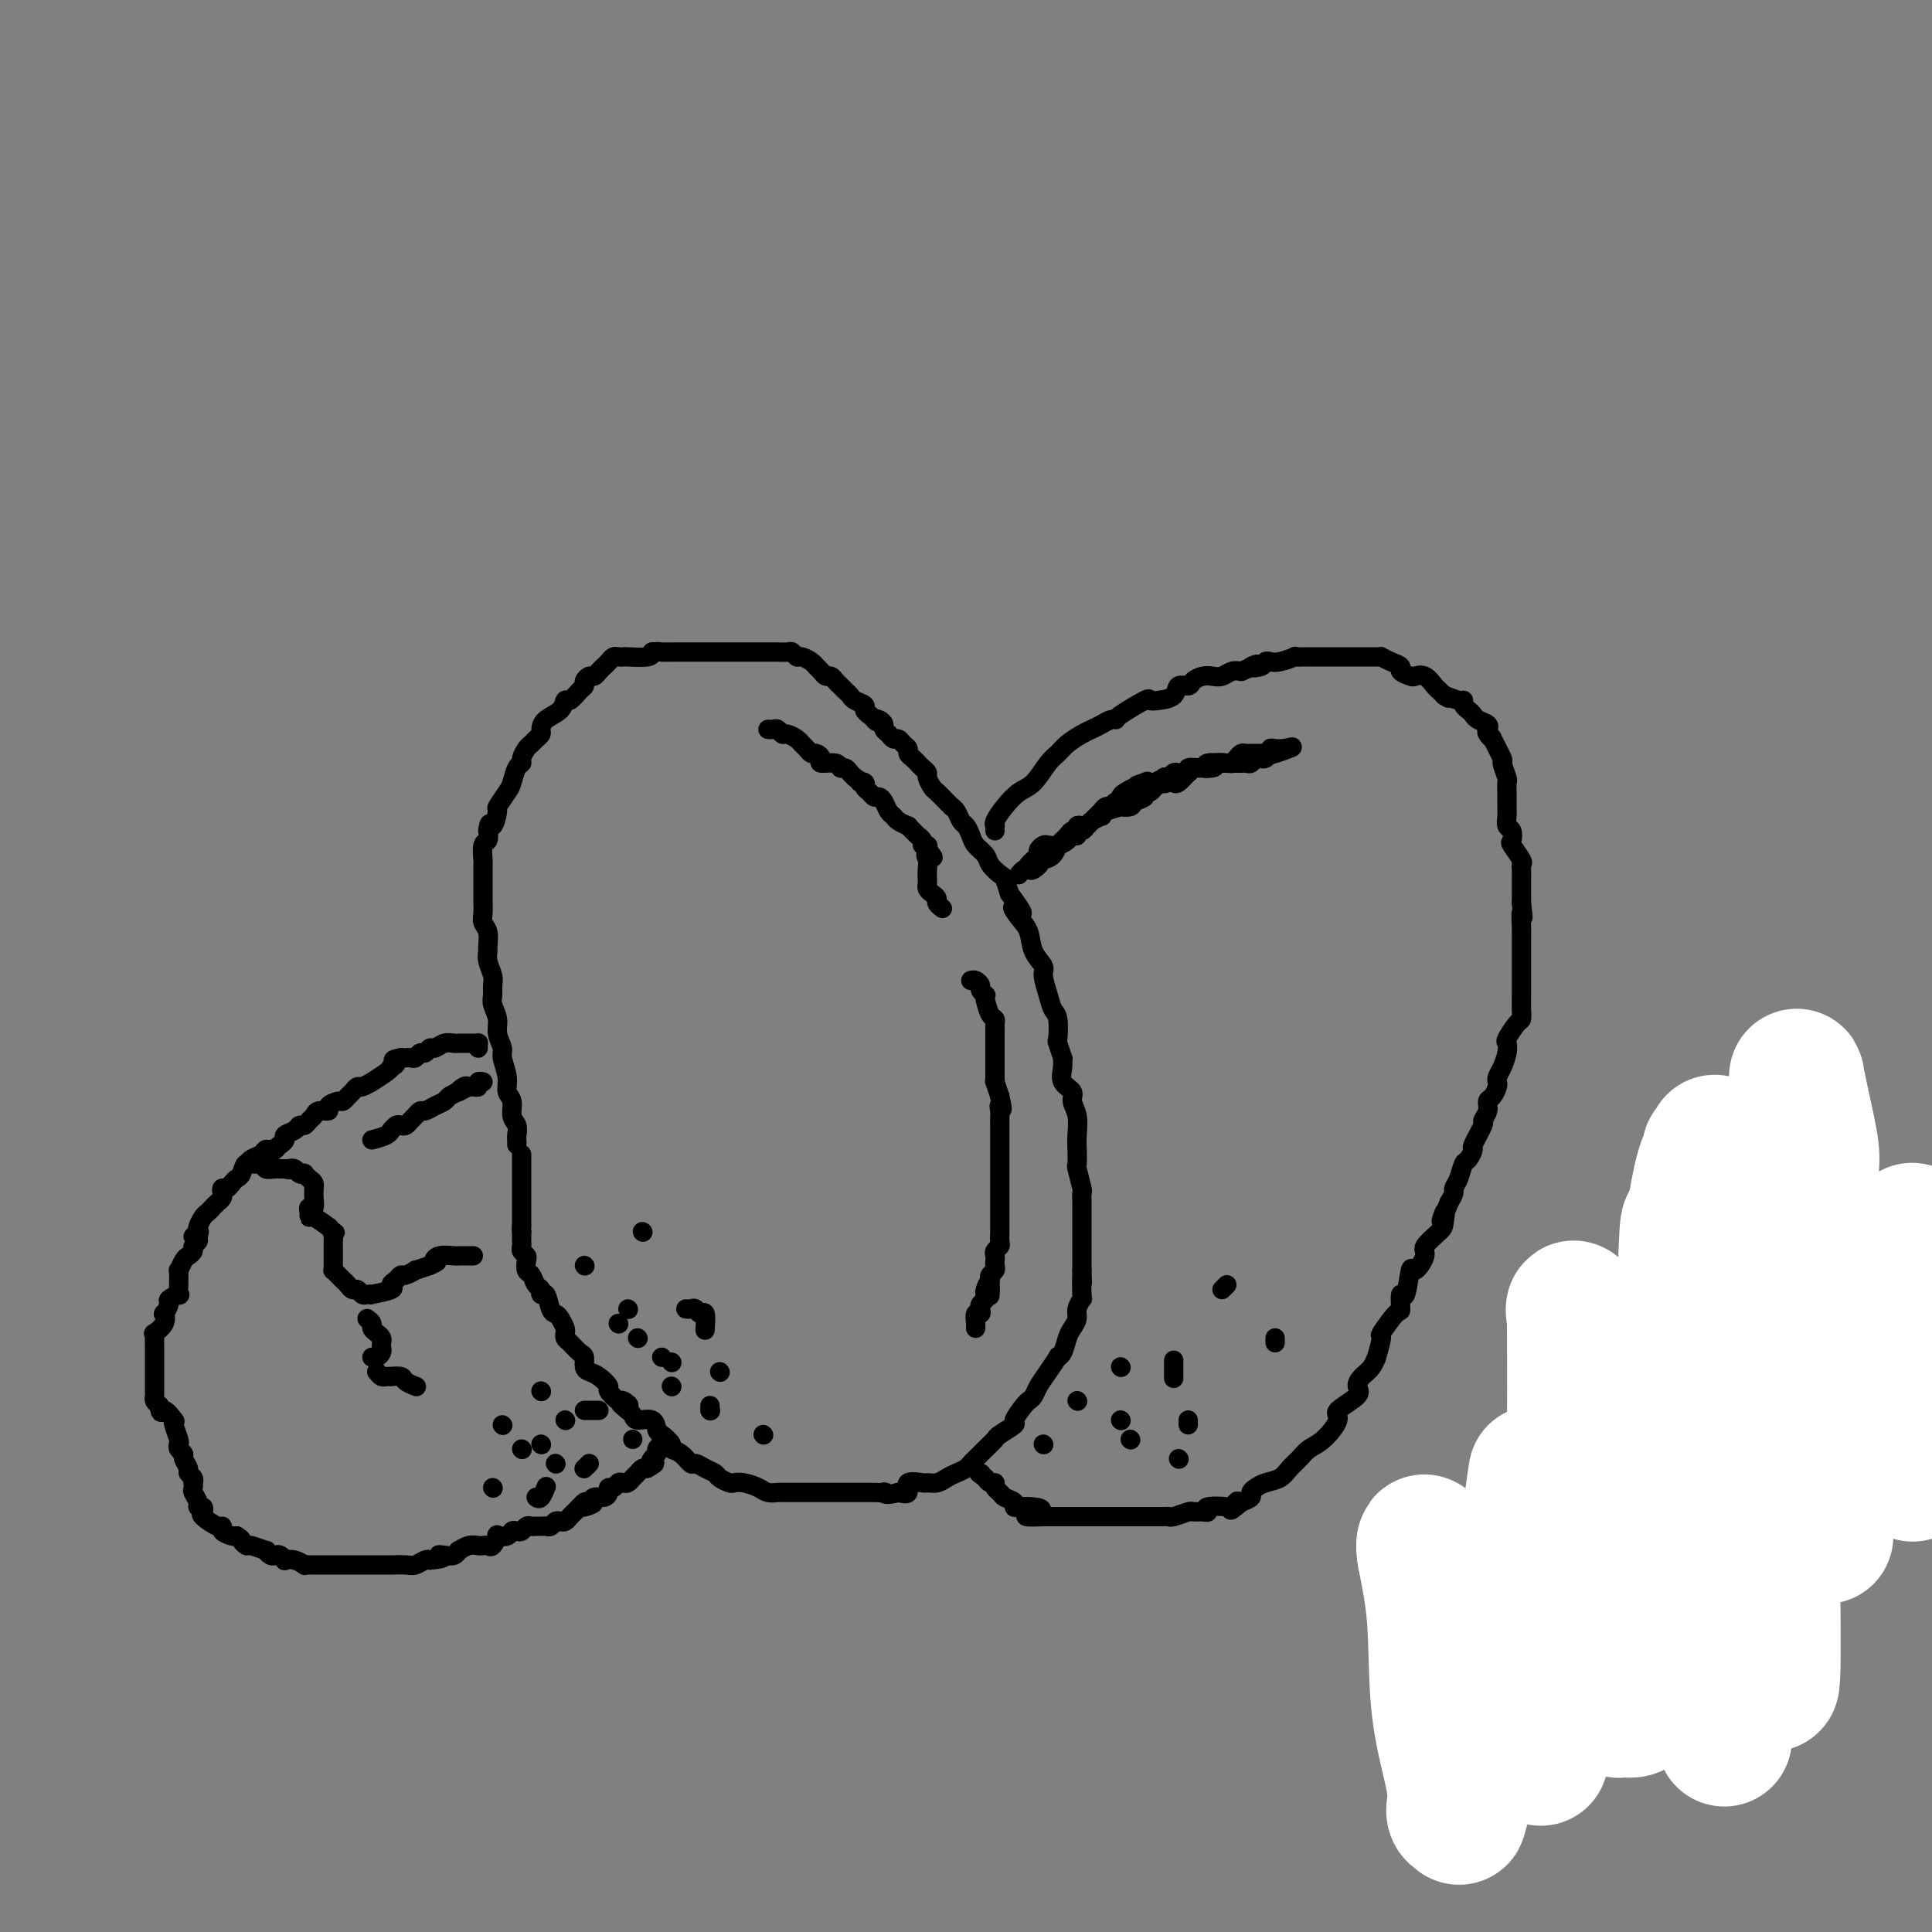 <svg viewBox='0 0 400 400' version='1.1' xmlns='http://www.w3.org/2000/svg' xmlns:xlink='http://www.w3.org/1999/xlink'><rect x="0" y="0" width="400" height="400" fill="#808080" stroke="none"/><g fill='none' stroke='#000000' stroke-width='4' stroke-linecap='round' stroke-linejoin='round'><path d='M107,237c0.009,-0.360 0.018,-0.719 0,-1c-0.018,-0.281 -0.061,-0.483 0,-1c0.061,-0.517 0.228,-1.347 0,-2c-0.228,-0.653 -0.850,-1.127 -1,-2c-0.150,-0.873 0.171,-2.144 0,-3c-0.171,-0.856 -0.834,-1.296 -1,-2c-0.166,-0.704 0.167,-1.672 0,-3c-0.167,-1.328 -0.833,-3.017 -1,-4c-0.167,-0.983 0.166,-1.260 0,-2c-0.166,-0.740 -0.829,-1.942 -1,-3c-0.171,-1.058 0.151,-1.973 0,-3c-0.151,-1.027 -0.776,-2.165 -1,-3c-0.224,-0.835 -0.046,-1.366 0,-2c0.046,-0.634 -0.041,-1.372 0,-2c0.041,-0.628 0.208,-1.145 0,-2c-0.208,-0.855 -0.792,-2.049 -1,-3c-0.208,-0.951 -0.042,-1.658 0,-2c0.042,-0.342 -0.041,-0.318 0,-1c0.041,-0.682 0.207,-2.070 0,-3c-0.207,-0.930 -0.788,-1.400 -1,-2c-0.212,-0.600 -0.057,-1.328 0,-2c0.057,-0.672 0.015,-1.287 0,-2c-0.015,-0.713 -0.004,-1.523 0,-2c0.004,-0.477 0.000,-0.622 0,-1c-0.000,-0.378 0.004,-0.990 0,-2c-0.004,-1.010 -0.015,-2.420 0,-3c0.015,-0.580 0.056,-0.331 0,-1c-0.056,-0.669 -0.207,-2.257 0,-3c0.207,-0.743 0.774,-0.641 1,-1c0.226,-0.359 0.113,-1.180 0,-2'/><path d='M101,172c0.313,-2.679 0.595,-0.876 1,-1c0.405,-0.124 0.934,-2.173 1,-3c0.066,-0.827 -0.332,-0.431 0,-1c0.332,-0.569 1.395,-2.102 2,-3c0.605,-0.898 0.754,-1.162 1,-2c0.246,-0.838 0.591,-2.252 1,-3c0.409,-0.748 0.883,-0.830 1,-1c0.117,-0.170 -0.122,-0.427 0,-1c0.122,-0.573 0.607,-1.462 1,-2c0.393,-0.538 0.695,-0.725 1,-1c0.305,-0.275 0.614,-0.639 1,-1c0.386,-0.361 0.849,-0.717 1,-1c0.151,-0.283 -0.010,-0.491 0,-1c0.010,-0.509 0.191,-1.320 1,-2c0.809,-0.680 2.245,-1.229 3,-2c0.755,-0.771 0.828,-1.764 1,-2c0.172,-0.236 0.441,0.287 1,0c0.559,-0.287 1.407,-1.382 2,-2c0.593,-0.618 0.933,-0.757 1,-1c0.067,-0.243 -0.137,-0.590 0,-1c0.137,-0.410 0.614,-0.883 1,-1c0.386,-0.117 0.681,0.123 1,0c0.319,-0.123 0.663,-0.607 1,-1c0.337,-0.393 0.669,-0.694 1,-1c0.331,-0.306 0.663,-0.618 1,-1c0.337,-0.382 0.679,-0.834 1,-1c0.321,-0.166 0.622,-0.047 1,0c0.378,0.047 0.833,0.023 1,0c0.167,-0.023 0.045,-0.045 1,0c0.955,0.045 2.987,0.156 4,0c1.013,-0.156 1.006,-0.578 1,-1'/><path d='M135,135c1.583,-0.155 1.539,-0.041 2,0c0.461,0.041 1.426,0.011 2,0c0.574,-0.011 0.758,-0.003 1,0c0.242,0.003 0.543,0.001 1,0c0.457,-0.001 1.070,-0.000 2,0c0.930,0.000 2.178,0.000 3,0c0.822,-0.000 1.217,-0.000 2,0c0.783,0.000 1.955,0.000 3,0c1.045,-0.000 1.963,-0.000 3,0c1.037,0.000 2.194,0.000 3,0c0.806,-0.000 1.263,-0.001 2,0c0.737,0.001 1.756,0.004 2,0c0.244,-0.004 -0.286,-0.016 0,0c0.286,0.016 1.390,0.060 2,0c0.610,-0.060 0.727,-0.223 1,0c0.273,0.223 0.703,0.833 1,1c0.297,0.167 0.461,-0.109 1,0c0.539,0.109 1.454,0.603 2,1c0.546,0.397 0.724,0.698 1,1c0.276,0.302 0.651,0.606 1,1c0.349,0.394 0.671,0.879 1,1c0.329,0.121 0.666,-0.122 1,0c0.334,0.122 0.666,0.610 1,1c0.334,0.390 0.672,0.682 1,1c0.328,0.318 0.648,0.663 1,1c0.352,0.337 0.738,0.668 1,1c0.262,0.332 0.400,0.666 1,1c0.600,0.334 1.662,0.667 2,1c0.338,0.333 -0.046,0.667 0,1c0.046,0.333 0.523,0.667 1,1'/><path d='M180,148c2.658,2.250 1.304,1.376 1,1c-0.304,-0.376 0.443,-0.254 1,0c0.557,0.254 0.923,0.642 1,1c0.077,0.358 -0.134,0.687 0,1c0.134,0.313 0.614,0.609 1,1c0.386,0.391 0.677,0.878 1,1c0.323,0.122 0.678,-0.122 1,0c0.322,0.122 0.612,0.611 1,1c0.388,0.389 0.874,0.678 1,1c0.126,0.322 -0.107,0.678 0,1c0.107,0.322 0.555,0.611 1,1c0.445,0.389 0.889,0.877 1,1c0.111,0.123 -0.111,-0.118 0,0c0.111,0.118 0.553,0.594 1,1c0.447,0.406 0.897,0.742 1,1c0.103,0.258 -0.140,0.437 0,1c0.140,0.563 0.664,1.509 1,2c0.336,0.491 0.485,0.526 1,1c0.515,0.474 1.395,1.388 2,2c0.605,0.612 0.936,0.923 1,1c0.064,0.077 -0.137,-0.078 0,0c0.137,0.078 0.613,0.391 1,1c0.387,0.609 0.685,1.514 1,2c0.315,0.486 0.647,0.553 1,1c0.353,0.447 0.728,1.276 1,2c0.272,0.724 0.440,1.344 1,2c0.560,0.656 1.512,1.347 2,2c0.488,0.653 0.512,1.268 1,2c0.488,0.732 1.439,1.582 2,2c0.561,0.418 0.732,0.405 1,1c0.268,0.595 0.634,1.797 1,3'/><path d='M209,185c4.683,6.317 1.889,3.608 1,3c-0.889,-0.608 0.125,0.885 1,2c0.875,1.115 1.611,1.852 2,3c0.389,1.148 0.433,2.706 1,4c0.567,1.294 1.658,2.322 2,3c0.342,0.678 -0.066,1.006 0,2c0.066,0.994 0.605,2.656 1,4c0.395,1.344 0.646,2.372 1,3c0.354,0.628 0.813,0.857 1,2c0.187,1.143 0.103,3.201 0,4c-0.103,0.799 -0.226,0.339 0,1c0.226,0.661 0.800,2.442 1,3c0.200,0.558 0.024,-0.108 0,0c-0.024,0.108 0.102,0.989 0,2c-0.102,1.011 -0.434,2.150 0,3c0.434,0.850 1.633,1.409 2,2c0.367,0.591 -0.097,1.213 0,2c0.097,0.787 0.757,1.738 1,3c0.243,1.262 0.069,2.836 0,4c-0.069,1.164 -0.033,1.918 0,3c0.033,1.082 0.061,2.492 0,3c-0.061,0.508 -0.213,0.114 0,1c0.213,0.886 0.789,3.053 1,4c0.211,0.947 0.057,0.674 0,1c-0.057,0.326 -0.015,1.251 0,2c0.015,0.749 0.004,1.323 0,2c-0.004,0.677 -0.001,1.458 0,2c0.001,0.542 0.000,0.846 0,2c-0.000,1.154 -0.000,3.157 0,4c0.000,0.843 0.000,0.527 0,1c-0.000,0.473 -0.000,1.737 0,3'/><path d='M224,263c0.159,4.944 0.058,1.302 0,1c-0.058,-0.302 -0.071,2.734 0,4c0.071,1.266 0.226,0.761 0,1c-0.226,0.239 -0.834,1.223 -1,2c-0.166,0.777 0.109,1.347 0,2c-0.109,0.653 -0.602,1.388 -1,2c-0.398,0.612 -0.701,1.101 -1,2c-0.299,0.899 -0.595,2.208 -1,3c-0.405,0.792 -0.920,1.066 -1,1c-0.080,-0.066 0.277,-0.473 0,0c-0.277,0.473 -1.186,1.826 -2,3c-0.814,1.174 -1.533,2.168 -2,3c-0.467,0.832 -0.683,1.503 -1,2c-0.317,0.497 -0.737,0.820 -1,1c-0.263,0.180 -0.370,0.219 -1,1c-0.630,0.781 -1.782,2.306 -2,3c-0.218,0.694 0.499,0.557 0,1c-0.499,0.443 -2.214,1.467 -3,2c-0.786,0.533 -0.644,0.577 -1,1c-0.356,0.423 -1.212,1.227 -2,2c-0.788,0.773 -1.510,1.516 -2,2c-0.490,0.484 -0.750,0.708 -1,1c-0.250,0.292 -0.491,0.653 -1,1c-0.509,0.347 -1.286,0.682 -2,1c-0.714,0.318 -1.366,0.619 -2,1c-0.634,0.381 -1.251,0.842 -2,1c-0.749,0.158 -1.632,0.015 -2,0c-0.368,-0.015 -0.222,0.099 -1,0c-0.778,-0.099 -2.479,-0.411 -3,0c-0.521,0.411 0.137,1.546 0,2c-0.137,0.454 -1.068,0.227 -2,0'/><path d='M186,309c-2.874,0.774 -3.058,0.207 -3,0c0.058,-0.207 0.358,-0.056 0,0c-0.358,0.056 -1.375,0.015 -2,0c-0.625,-0.015 -0.860,-0.004 -2,0c-1.140,0.004 -3.186,0.001 -4,0c-0.814,-0.001 -0.394,-0.000 -1,0c-0.606,0.000 -2.236,0.000 -3,0c-0.764,-0.000 -0.662,-0.000 -1,0c-0.338,0.000 -1.116,0.001 -2,0c-0.884,-0.001 -1.874,-0.003 -3,0c-1.126,0.003 -2.388,0.011 -3,0c-0.612,-0.011 -0.574,-0.042 -1,0c-0.426,0.042 -1.317,0.156 -2,0c-0.683,-0.156 -1.157,-0.581 -2,-1c-0.843,-0.419 -2.057,-0.833 -3,-1c-0.943,-0.167 -1.617,-0.086 -2,0c-0.383,0.086 -0.474,0.176 -1,0c-0.526,-0.176 -1.488,-0.620 -2,-1c-0.512,-0.380 -0.573,-0.697 -1,-1c-0.427,-0.303 -1.219,-0.592 -2,-1c-0.781,-0.408 -1.553,-0.934 -2,-1c-0.447,-0.066 -0.571,0.329 -1,0c-0.429,-0.329 -1.162,-1.382 -2,-2c-0.838,-0.618 -1.781,-0.800 -2,-1c-0.219,-0.200 0.285,-0.417 0,-1c-0.285,-0.583 -1.358,-1.532 -2,-2c-0.642,-0.468 -0.854,-0.454 -1,-1c-0.146,-0.546 -0.225,-1.651 -1,-2c-0.775,-0.349 -2.247,0.060 -3,0c-0.753,-0.060 -0.787,-0.589 -1,-1c-0.213,-0.411 -0.607,-0.706 -1,-1'/><path d='M130,292c-3.195,-2.478 -0.683,-1.174 0,-1c0.683,0.174 -0.464,-0.783 -1,-1c-0.536,-0.217 -0.462,0.307 -1,0c-0.538,-0.307 -1.689,-1.443 -2,-2c-0.311,-0.557 0.219,-0.534 0,-1c-0.219,-0.466 -1.185,-1.419 -2,-2c-0.815,-0.581 -1.479,-0.789 -2,-1c-0.521,-0.211 -0.900,-0.423 -1,-1c-0.100,-0.577 0.078,-1.517 0,-2c-0.078,-0.483 -0.412,-0.510 -1,-1c-0.588,-0.490 -1.428,-1.444 -2,-2c-0.572,-0.556 -0.874,-0.713 -1,-1c-0.126,-0.287 -0.075,-0.705 0,-1c0.075,-0.295 0.175,-0.469 0,-1c-0.175,-0.531 -0.625,-1.420 -1,-2c-0.375,-0.580 -0.674,-0.852 -1,-1c-0.326,-0.148 -0.679,-0.171 -1,-1c-0.321,-0.829 -0.611,-2.464 -1,-3c-0.389,-0.536 -0.879,0.026 -1,0c-0.121,-0.026 0.125,-0.641 0,-1c-0.125,-0.359 -0.621,-0.463 -1,-1c-0.379,-0.537 -0.641,-1.506 -1,-2c-0.359,-0.494 -0.814,-0.514 -1,-1c-0.186,-0.486 -0.102,-1.440 0,-2c0.102,-0.560 0.224,-0.727 0,-1c-0.224,-0.273 -0.792,-0.650 -1,-1c-0.208,-0.350 -0.056,-0.671 0,-1c0.056,-0.329 0.015,-0.665 0,-1c-0.015,-0.335 -0.004,-0.667 0,-1c0.004,-0.333 0.002,-0.666 0,-1'/><path d='M108,255c-0.155,-1.417 -0.041,-0.958 0,-1c0.041,-0.042 0.011,-0.585 0,-1c-0.011,-0.415 -0.003,-0.703 0,-1c0.003,-0.297 0.001,-0.605 0,-1c-0.001,-0.395 -0.000,-0.879 0,-1c0.000,-0.121 0.000,0.121 0,0c-0.000,-0.121 -0.000,-0.606 0,-1c0.000,-0.394 0.000,-0.696 0,-1c-0.000,-0.304 -0.000,-0.610 0,-1c0.000,-0.390 0.000,-0.864 0,-1c-0.000,-0.136 -0.000,0.065 0,0c0.000,-0.065 0.000,-0.395 0,-1c-0.000,-0.605 -0.000,-1.485 0,-2c0.000,-0.515 0.000,-0.663 0,-1c-0.000,-0.337 -0.000,-0.861 0,-1c0.000,-0.139 0.000,0.107 0,0c-0.000,-0.107 -0.000,-0.567 0,-1c0.000,-0.433 0.000,-0.838 0,-1c-0.000,-0.162 -0.000,-0.081 0,0'/><path d='M206,172c-0.011,-0.435 -0.022,-0.869 0,-1c0.022,-0.131 0.078,0.042 0,0c-0.078,-0.042 -0.288,-0.298 0,-1c0.288,-0.702 1.074,-1.851 2,-3c0.926,-1.149 1.990,-2.300 3,-3c1.010,-0.700 1.965,-0.951 3,-2c1.035,-1.049 2.150,-2.897 3,-4c0.850,-1.103 1.435,-1.461 2,-2c0.565,-0.539 1.110,-1.258 2,-2c0.890,-0.742 2.123,-1.505 3,-2c0.877,-0.495 1.397,-0.722 2,-1c0.603,-0.278 1.290,-0.608 2,-1c0.710,-0.392 1.443,-0.848 2,-1c0.557,-0.152 0.939,-0.002 1,0c0.061,0.002 -0.197,-0.145 1,-1c1.197,-0.855 3.850,-2.419 5,-3c1.150,-0.581 0.799,-0.179 1,0c0.201,0.179 0.956,0.136 2,0c1.044,-0.136 2.377,-0.366 3,-1c0.623,-0.634 0.537,-1.673 1,-2c0.463,-0.327 1.475,0.057 2,0c0.525,-0.057 0.563,-0.555 1,-1c0.437,-0.445 1.272,-0.838 2,-1c0.728,-0.162 1.350,-0.095 2,0c0.650,0.095 1.329,0.218 2,0c0.671,-0.218 1.335,-0.777 2,-1c0.665,-0.223 1.333,-0.112 2,0'/><path d='M257,139c5.450,-2.254 2.575,-1.387 2,-1c-0.575,0.387 1.150,0.296 2,0c0.850,-0.296 0.825,-0.797 1,-1c0.175,-0.203 0.551,-0.107 1,0c0.449,0.107 0.971,0.225 2,0c1.029,-0.225 2.566,-0.792 3,-1c0.434,-0.208 -0.234,-0.056 0,0c0.234,0.056 1.372,0.015 2,0c0.628,-0.015 0.748,-0.004 1,0c0.252,0.004 0.637,0.001 1,0c0.363,-0.001 0.704,-0.000 1,0c0.296,0.000 0.548,0.000 1,0c0.452,-0.000 1.103,-0.000 2,0c0.897,0.000 2.040,-0.000 3,0c0.960,0.000 1.736,0.000 2,0c0.264,-0.000 0.017,-0.001 0,0c-0.017,0.001 0.197,0.003 1,0c0.803,-0.003 2.195,-0.012 3,0c0.805,0.012 1.023,0.044 1,0c-0.023,-0.044 -0.286,-0.166 0,0c0.286,0.166 1.123,0.619 2,1c0.877,0.381 1.796,0.689 2,1c0.204,0.311 -0.306,0.626 0,1c0.306,0.374 1.430,0.807 2,1c0.570,0.193 0.586,0.146 1,0c0.414,-0.146 1.224,-0.390 2,0c0.776,0.390 1.517,1.413 2,2c0.483,0.587 0.710,0.739 1,1c0.290,0.261 0.645,0.630 1,1'/><path d='M299,144c2.001,1.173 0.003,0.107 0,0c-0.003,-0.107 1.988,0.745 3,1c1.012,0.255 1.043,-0.086 1,0c-0.043,0.086 -0.162,0.600 0,1c0.162,0.400 0.604,0.685 1,1c0.396,0.315 0.746,0.661 1,1c0.254,0.339 0.412,0.670 1,1c0.588,0.330 1.605,0.659 2,1c0.395,0.341 0.166,0.695 0,1c-0.166,0.305 -0.270,0.562 0,1c0.270,0.438 0.913,1.056 1,1c0.087,-0.056 -0.383,-0.787 0,0c0.383,0.787 1.619,3.091 2,4c0.381,0.909 -0.094,0.421 0,1c0.094,0.579 0.758,2.224 1,3c0.242,0.776 0.064,0.684 0,1c-0.064,0.316 -0.014,1.039 0,2c0.014,0.961 -0.010,2.160 0,3c0.010,0.840 0.053,1.322 0,2c-0.053,0.678 -0.203,1.551 0,2c0.203,0.449 0.758,0.474 1,1c0.242,0.526 0.170,1.555 0,2c-0.170,0.445 -0.438,0.308 0,1c0.438,0.692 1.581,2.215 2,3c0.419,0.785 0.112,0.832 0,1c-0.112,0.168 -0.030,0.457 0,1c0.030,0.543 0.008,1.338 0,2c-0.008,0.662 -0.002,1.189 0,2c0.002,0.811 0.001,1.905 0,3'/><path d='M315,187c0.619,4.937 0.166,2.280 0,2c-0.166,-0.280 -0.044,1.818 0,3c0.044,1.182 0.012,1.448 0,2c-0.012,0.552 -0.003,1.389 0,2c0.003,0.611 0.001,0.996 0,2c-0.001,1.004 0.000,2.626 0,4c-0.000,1.374 -0.002,2.499 0,3c0.002,0.501 0.007,0.380 0,1c-0.007,0.620 -0.026,1.983 0,3c0.026,1.017 0.099,1.689 0,2c-0.099,0.311 -0.369,0.261 -1,1c-0.631,0.739 -1.623,2.268 -2,3c-0.377,0.732 -0.140,0.669 0,1c0.140,0.331 0.182,1.057 0,2c-0.182,0.943 -0.587,2.102 -1,3c-0.413,0.898 -0.833,1.535 -1,2c-0.167,0.465 -0.082,0.757 0,1c0.082,0.243 0.161,0.437 0,1c-0.161,0.563 -0.563,1.496 -1,2c-0.437,0.504 -0.909,0.581 -1,1c-0.091,0.419 0.201,1.182 0,2c-0.201,0.818 -0.894,1.690 -1,2c-0.106,0.310 0.375,0.056 0,1c-0.375,0.944 -1.606,3.085 -2,4c-0.394,0.915 0.048,0.602 0,1c-0.048,0.398 -0.587,1.506 -1,2c-0.413,0.494 -0.702,0.373 -1,1c-0.298,0.627 -0.606,2.003 -1,3c-0.394,0.997 -0.875,1.615 -1,2c-0.125,0.385 0.107,0.539 0,1c-0.107,0.461 -0.554,1.231 -1,2'/><path d='M300,249c-2.550,6.540 -1.424,2.891 -1,2c0.424,-0.891 0.145,0.975 0,2c-0.145,1.025 -0.157,1.208 -1,2c-0.843,0.792 -2.516,2.193 -3,3c-0.484,0.807 0.220,1.018 0,2c-0.220,0.982 -1.365,2.733 -2,3c-0.635,0.267 -0.759,-0.952 -1,0c-0.241,0.952 -0.598,4.074 -1,5c-0.402,0.926 -0.849,-0.345 -1,0c-0.151,0.345 -0.006,2.304 0,3c0.006,0.696 -0.127,0.129 -1,1c-0.873,0.871 -2.485,3.182 -3,4c-0.515,0.818 0.066,0.144 0,1c-0.066,0.856 -0.779,3.241 -1,4c-0.221,0.759 0.050,-0.107 0,0c-0.050,0.107 -0.421,1.188 -1,2c-0.579,0.812 -1.364,1.356 -2,2c-0.636,0.644 -1.121,1.387 -1,2c0.121,0.613 0.850,1.095 0,2c-0.850,0.905 -3.277,2.235 -4,3c-0.723,0.765 0.259,0.967 0,2c-0.259,1.033 -1.759,2.896 -3,4c-1.241,1.104 -2.223,1.447 -3,2c-0.777,0.553 -1.349,1.314 -2,2c-0.651,0.686 -1.380,1.297 -2,2c-0.620,0.703 -1.131,1.498 -2,2c-0.869,0.502 -2.095,0.712 -3,1c-0.905,0.288 -1.490,0.655 -2,1c-0.510,0.345 -0.945,0.670 -1,1c-0.055,0.330 0.270,0.666 0,1c-0.270,0.334 -1.135,0.667 -2,1'/><path d='M257,311c-3.877,3.344 -1.571,0.704 -1,0c0.571,-0.704 -0.595,0.529 -1,1c-0.405,0.471 -0.049,0.179 -1,0c-0.951,-0.179 -3.208,-0.245 -4,0c-0.792,0.245 -0.117,0.802 0,1c0.117,0.198 -0.322,0.039 -1,0c-0.678,-0.039 -1.594,0.042 -2,0c-0.406,-0.042 -0.302,-0.207 -1,0c-0.698,0.207 -2.200,0.788 -3,1c-0.800,0.212 -0.900,0.057 -1,0c-0.100,-0.057 -0.201,-0.015 -1,0c-0.799,0.015 -2.295,0.004 -3,0c-0.705,-0.004 -0.618,-0.001 -1,0c-0.382,0.001 -1.233,0.000 -2,0c-0.767,-0.000 -1.449,-0.000 -2,0c-0.551,0.000 -0.972,0.000 -1,0c-0.028,-0.000 0.336,-0.000 0,0c-0.336,0.000 -1.371,0.000 -2,0c-0.629,-0.000 -0.851,-0.000 -1,0c-0.149,0.000 -0.225,0.000 -1,0c-0.775,-0.000 -2.249,-0.000 -3,0c-0.751,0.000 -0.778,0.000 -1,0c-0.222,-0.000 -0.638,-0.000 -1,0c-0.362,0.000 -0.671,0.000 -1,0c-0.329,-0.000 -0.679,-0.000 -1,0c-0.321,0.000 -0.614,0.000 -1,0c-0.386,-0.000 -0.866,-0.000 -1,0c-0.134,0.000 0.079,0.000 0,0c-0.079,-0.000 -0.451,-0.000 -1,0c-0.549,0.000 -1.274,0.000 -2,0'/><path d='M216,314c-6.552,0.297 -2.433,-0.459 -1,-1c1.433,-0.541 0.181,-0.866 -1,-1c-1.181,-0.134 -2.291,-0.077 -3,0c-0.709,0.077 -1.017,0.176 -1,0c0.017,-0.176 0.359,-0.625 0,-1c-0.359,-0.375 -1.420,-0.674 -2,-1c-0.580,-0.326 -0.680,-0.679 -1,-1c-0.320,-0.321 -0.859,-0.612 -1,-1c-0.141,-0.388 0.116,-0.874 0,-1c-0.116,-0.126 -0.605,0.107 -1,0c-0.395,-0.107 -0.698,-0.553 -1,-1'/><path d='M204,306c-2.089,-1.467 -1.311,-1.133 -1,-1c0.311,0.133 0.156,0.067 0,0'/><path d='M159,151c0.336,0.032 0.671,0.064 1,0c0.329,-0.064 0.651,-0.224 1,0c0.349,0.224 0.723,0.833 1,1c0.277,0.167 0.455,-0.109 1,0c0.545,0.109 1.455,0.603 2,1c0.545,0.397 0.725,0.698 1,1c0.275,0.302 0.645,0.607 1,1c0.355,0.393 0.694,0.875 1,1c0.306,0.125 0.579,-0.106 1,0c0.421,0.106 0.992,0.549 1,1c0.008,0.451 -0.545,0.908 0,1c0.545,0.092 2.187,-0.183 3,0c0.813,0.183 0.795,0.822 1,1c0.205,0.178 0.632,-0.106 1,0c0.368,0.106 0.677,0.602 1,1c0.323,0.398 0.662,0.699 1,1'/><path d='M177,161c2.947,1.787 1.314,1.253 1,1c-0.314,-0.253 0.689,-0.226 1,0c0.311,0.226 -0.071,0.651 0,1c0.071,0.349 0.596,0.622 1,1c0.404,0.378 0.686,0.861 1,1c0.314,0.139 0.660,-0.065 1,0c0.340,0.065 0.673,0.400 1,1c0.327,0.600 0.647,1.466 1,2c0.353,0.534 0.739,0.734 1,1c0.261,0.266 0.398,0.596 1,1c0.602,0.404 1.668,0.881 2,1c0.332,0.119 -0.070,-0.122 0,0c0.070,0.122 0.611,0.606 1,1c0.389,0.394 0.626,0.697 1,1c0.374,0.303 0.884,0.607 1,1c0.116,0.393 -0.161,0.875 0,1c0.161,0.125 0.760,-0.107 1,0c0.240,0.107 0.120,0.554 0,1'/><path d='M192,176c2.321,2.511 0.622,1.289 0,1c-0.622,-0.289 -0.167,0.356 0,1c0.167,0.644 0.048,1.286 0,2c-0.048,0.714 -0.023,1.501 0,2c0.023,0.499 0.044,0.711 0,1c-0.044,0.289 -0.152,0.656 0,1c0.152,0.344 0.563,0.667 1,1c0.437,0.333 0.901,0.677 1,1c0.099,0.323 -0.166,0.625 0,1c0.166,0.375 0.762,0.821 1,1c0.238,0.179 0.119,0.089 0,0'/><path d='M201,203c0.301,-0.091 0.603,-0.182 1,0c0.397,0.182 0.890,0.638 1,1c0.110,0.362 -0.164,0.629 0,1c0.164,0.371 0.766,0.845 1,1c0.234,0.155 0.101,-0.008 0,0c-0.101,0.008 -0.171,0.187 0,1c0.171,0.813 0.582,2.259 1,3c0.418,0.741 0.844,0.777 1,1c0.156,0.223 0.042,0.633 0,1c-0.042,0.367 -0.011,0.690 0,1c0.011,0.310 0.003,0.607 0,1c-0.003,0.393 -0.001,0.883 0,1c0.001,0.117 0.000,-0.137 0,0c-0.000,0.137 -0.000,0.667 0,1c0.000,0.333 0.000,0.471 0,1c-0.000,0.529 -0.000,1.451 0,2c0.000,0.549 0.000,0.726 0,1c-0.000,0.274 -0.001,0.646 0,1c0.001,0.354 0.003,0.692 0,1c-0.003,0.308 -0.011,0.588 0,1c0.011,0.412 0.041,0.957 0,1c-0.041,0.043 -0.155,-0.416 0,0c0.155,0.416 0.577,1.708 1,3'/><path d='M207,227c0.928,4.115 0.249,2.402 0,2c-0.249,-0.402 -0.067,0.508 0,1c0.067,0.492 0.018,0.565 0,1c-0.018,0.435 -0.005,1.230 0,2c0.005,0.770 0.001,1.515 0,2c-0.001,0.485 -0.000,0.711 0,1c0.000,0.289 0.000,0.641 0,1c-0.000,0.359 -0.000,0.725 0,1c0.000,0.275 0.000,0.459 0,1c-0.000,0.541 -0.000,1.439 0,2c0.000,0.561 0.000,0.784 0,1c-0.000,0.216 -0.000,0.425 0,1c0.000,0.575 0.000,1.515 0,2c-0.000,0.485 -0.000,0.515 0,1c0.000,0.485 0.000,1.425 0,2c-0.000,0.575 -0.000,0.784 0,1c0.000,0.216 0.000,0.438 0,1c-0.000,0.562 -0.000,1.464 0,2c0.000,0.536 0.001,0.707 0,1c-0.001,0.293 -0.004,0.708 0,1c0.004,0.292 0.015,0.459 0,1c-0.015,0.541 -0.057,1.454 0,2c0.057,0.546 0.211,0.724 0,1c-0.211,0.276 -0.788,0.651 -1,1c-0.212,0.349 -0.061,0.671 0,1c0.061,0.329 0.030,0.666 0,1c-0.030,0.334 -0.060,0.667 0,1c0.060,0.333 0.208,0.667 0,1c-0.208,0.333 -0.774,0.667 -1,1c-0.226,0.333 -0.113,0.667 0,1'/><path d='M205,265c-0.248,6.062 0.131,2.216 0,1c-0.131,-1.216 -0.771,0.199 -1,1c-0.229,0.801 -0.048,0.988 0,1c0.048,0.012 -0.039,-0.150 0,0c0.039,0.150 0.203,0.613 0,1c-0.203,0.387 -0.772,0.699 -1,1c-0.228,0.301 -0.114,0.592 0,1c0.114,0.408 0.227,0.932 0,1c-0.227,0.068 -0.793,-0.322 -1,0c-0.207,0.322 -0.056,1.356 0,2c0.056,0.644 0.016,0.898 0,1c-0.016,0.102 -0.008,0.051 0,0'/><path d='M213,179c0.303,-0.332 0.605,-0.663 1,-1c0.395,-0.337 0.882,-0.678 1,-1c0.118,-0.322 -0.133,-0.625 0,-1c0.133,-0.375 0.651,-0.823 1,-1c0.349,-0.177 0.528,-0.085 1,0c0.472,0.085 1.236,0.162 2,0c0.764,-0.162 1.528,-0.565 2,-1c0.472,-0.435 0.652,-0.904 1,-1c0.348,-0.096 0.866,0.182 1,0c0.134,-0.182 -0.114,-0.823 0,-1c0.114,-0.177 0.591,0.111 1,0c0.409,-0.111 0.751,-0.621 1,-1c0.249,-0.379 0.404,-0.627 1,-1c0.596,-0.373 1.632,-0.871 2,-1c0.368,-0.129 0.067,0.110 0,0c-0.067,-0.110 0.099,-0.568 1,-1c0.901,-0.432 2.536,-0.836 3,-1c0.464,-0.164 -0.244,-0.086 0,0c0.244,0.086 1.442,0.182 2,0c0.558,-0.182 0.478,-0.640 1,-1c0.522,-0.360 1.645,-0.622 2,-1c0.355,-0.378 -0.058,-0.871 0,-1c0.058,-0.129 0.588,0.106 1,0c0.412,-0.106 0.706,-0.553 1,-1'/><path d='M239,163c4.429,-2.704 2.501,-1.464 2,-1c-0.501,0.464 0.426,0.154 1,0c0.574,-0.154 0.795,-0.150 1,0c0.205,0.150 0.395,0.448 1,0c0.605,-0.448 1.624,-1.640 2,-2c0.376,-0.360 0.107,0.114 0,0c-0.107,-0.114 -0.053,-0.815 1,-1c1.053,-0.185 3.104,0.147 4,0c0.896,-0.147 0.635,-0.774 1,-1c0.365,-0.226 1.355,-0.050 2,0c0.645,0.050 0.946,-0.025 1,0c0.054,0.025 -0.139,0.150 0,0c0.139,-0.150 0.611,-0.576 1,-1c0.389,-0.424 0.696,-0.846 1,-1c0.304,-0.154 0.606,-0.041 1,0c0.394,0.041 0.879,0.011 1,0c0.121,-0.011 -0.121,-0.002 0,0c0.121,0.002 0.606,-0.003 1,0c0.394,0.003 0.696,0.015 1,0c0.304,-0.015 0.609,-0.056 1,0c0.391,0.056 0.868,0.211 1,0c0.132,-0.211 -0.080,-0.788 0,-1c0.080,-0.212 0.451,-0.061 1,0c0.549,0.061 1.274,0.030 2,0'/><path d='M266,155c3.788,-1.015 -0.242,0.446 -2,1c-1.758,0.554 -1.245,0.200 -1,0c0.245,-0.200 0.220,-0.246 0,0c-0.220,0.246 -0.636,0.784 -1,1c-0.364,0.216 -0.675,0.110 -1,0c-0.325,-0.110 -0.664,-0.226 -1,0c-0.336,0.226 -0.668,0.792 -1,1c-0.332,0.208 -0.663,0.056 -1,0c-0.337,-0.056 -0.680,-0.016 -1,0c-0.320,0.016 -0.617,0.008 -1,0c-0.383,-0.008 -0.852,-0.016 -1,0c-0.148,0.016 0.025,0.057 -1,0c-1.025,-0.057 -3.249,-0.212 -4,0c-0.751,0.212 -0.029,0.793 0,1c0.029,0.207 -0.636,0.041 -1,0c-0.364,-0.041 -0.426,0.042 -1,0c-0.574,-0.042 -1.659,-0.208 -2,0c-0.341,0.208 0.064,0.792 0,1c-0.064,0.208 -0.596,0.042 -1,0c-0.404,-0.042 -0.681,0.040 -1,0c-0.319,-0.040 -0.681,-0.203 -1,0c-0.319,0.203 -0.597,0.773 -1,1c-0.403,0.227 -0.933,0.112 -1,0c-0.067,-0.112 0.328,-0.223 0,0c-0.328,0.223 -1.379,0.778 -2,1c-0.621,0.222 -0.810,0.111 -1,0'/><path d='M238,162c-4.572,1.100 -2.002,0.350 -1,0c1.002,-0.350 0.436,-0.301 0,0c-0.436,0.301 -0.743,0.855 -1,1c-0.257,0.145 -0.464,-0.120 -1,0c-0.536,0.120 -1.401,0.625 -2,1c-0.599,0.375 -0.934,0.621 -1,1c-0.066,0.379 0.136,0.890 0,1c-0.136,0.110 -0.610,-0.182 -1,0c-0.390,0.182 -0.696,0.836 -1,1c-0.304,0.164 -0.606,-0.164 -1,0c-0.394,0.164 -0.879,0.818 -1,1c-0.121,0.182 0.123,-0.109 0,0c-0.123,0.109 -0.611,0.616 -1,1c-0.389,0.384 -0.678,0.643 -1,1c-0.322,0.357 -0.678,0.813 -1,1c-0.322,0.187 -0.611,0.106 -1,0c-0.389,-0.106 -0.877,-0.236 -1,0c-0.123,0.236 0.121,0.838 0,1c-0.121,0.162 -0.606,-0.116 -1,0c-0.394,0.116 -0.696,0.626 -1,1c-0.304,0.374 -0.609,0.611 -1,1c-0.391,0.389 -0.868,0.929 -1,1c-0.132,0.071 0.080,-0.327 0,0c-0.080,0.327 -0.451,1.379 -1,2c-0.549,0.621 -1.274,0.810 -2,1'/><path d='M216,178c-3.582,2.642 -1.538,1.248 -1,1c0.538,-0.248 -0.430,0.652 -1,1c-0.570,0.348 -0.740,0.145 -1,0c-0.260,-0.145 -0.608,-0.231 -1,0c-0.392,0.231 -0.826,0.780 -1,1c-0.174,0.220 -0.087,0.110 0,0'/><path d='M99,217c-0.016,-0.423 -0.033,-0.845 0,-1c0.033,-0.155 0.114,-0.042 0,0c-0.114,0.042 -0.425,0.011 -1,0c-0.575,-0.011 -1.414,-0.004 -2,0c-0.586,0.004 -0.920,0.005 -1,0c-0.080,-0.005 0.095,-0.017 0,0c-0.095,0.017 -0.459,0.061 -1,0c-0.541,-0.061 -1.258,-0.228 -2,0c-0.742,0.228 -1.508,0.849 -2,1c-0.492,0.151 -0.709,-0.170 -1,0c-0.291,0.170 -0.655,0.830 -1,1c-0.345,0.170 -0.670,-0.151 -1,0c-0.330,0.151 -0.666,0.772 -1,1c-0.334,0.228 -0.667,0.061 -1,0c-0.333,-0.061 -0.667,-0.018 -1,0c-0.333,0.018 -0.667,0.009 -1,0'/><path d='M83,219c-2.640,0.473 -1.241,0.656 -1,1c0.241,0.344 -0.676,0.847 -1,1c-0.324,0.153 -0.055,-0.046 0,0c0.055,0.046 -0.104,0.337 -1,1c-0.896,0.663 -2.530,1.697 -3,2c-0.470,0.303 0.225,-0.126 0,0c-0.225,0.126 -1.370,0.808 -2,1c-0.630,0.192 -0.745,-0.107 -1,0c-0.255,0.107 -0.651,0.620 -1,1c-0.349,0.380 -0.652,0.628 -1,1c-0.348,0.372 -0.741,0.869 -1,1c-0.259,0.131 -0.384,-0.106 -1,0c-0.616,0.106 -1.723,0.553 -2,1c-0.277,0.447 0.277,0.894 0,1c-0.277,0.106 -1.384,-0.130 -2,0c-0.616,0.130 -0.741,0.626 -1,1c-0.259,0.374 -0.651,0.625 -1,1c-0.349,0.375 -0.653,0.874 -1,1c-0.347,0.126 -0.737,-0.121 -1,0c-0.263,0.121 -0.400,0.610 -1,1c-0.600,0.390 -1.661,0.682 -2,1c-0.339,0.318 0.046,0.662 0,1c-0.046,0.338 -0.523,0.669 -1,1'/><path d='M58,237c-4.047,3.008 -1.666,1.527 -1,1c0.666,-0.527 -0.385,-0.099 -1,0c-0.615,0.099 -0.793,-0.131 -1,0c-0.207,0.131 -0.441,0.624 -1,1c-0.559,0.376 -1.443,0.637 -2,1c-0.557,0.363 -0.786,0.828 -1,1c-0.214,0.172 -0.413,0.050 0,0c0.413,-0.050 1.438,-0.027 2,0c0.562,0.027 0.661,0.060 1,0c0.339,-0.060 0.918,-0.212 1,0c0.082,0.212 -0.332,0.789 0,1c0.332,0.211 1.408,0.057 2,0c0.592,-0.057 0.698,-0.015 1,0c0.302,0.015 0.801,0.004 1,0c0.199,-0.004 0.100,-0.002 0,0'/><path d='M59,242c1.260,0.325 0.911,0.139 1,0c0.089,-0.139 0.615,-0.230 1,0c0.385,0.230 0.629,0.782 1,1c0.371,0.218 0.870,0.101 1,0c0.130,-0.101 -0.109,-0.186 0,0c0.109,0.186 0.565,0.644 1,1c0.435,0.356 0.850,0.611 1,1c0.150,0.389 0.036,0.913 0,1c-0.036,0.087 0.004,-0.261 0,0c-0.004,0.261 -0.054,1.132 0,2c0.054,0.868 0.211,1.733 0,2c-0.211,0.267 -0.791,-0.064 -1,0c-0.209,0.064 -0.046,0.524 0,1c0.046,0.476 -0.024,0.967 0,1c0.024,0.033 0.140,-0.393 1,0c0.860,0.393 2.462,1.606 3,2c0.538,0.394 0.011,-0.030 0,0c-0.011,0.030 0.495,0.515 1,1'/><path d='M69,255c0.774,0.571 0.207,-0.001 0,0c-0.207,0.001 -0.056,0.574 0,1c0.056,0.426 0.015,0.706 0,1c-0.015,0.294 -0.004,0.604 0,1c0.004,0.396 0.001,0.879 0,1c-0.001,0.121 -0.000,-0.121 0,0c0.000,0.121 -0.001,0.606 0,1c0.001,0.394 0.003,0.697 0,1c-0.003,0.303 -0.012,0.606 0,1c0.012,0.394 0.045,0.879 0,1c-0.045,0.121 -0.167,-0.121 0,0c0.167,0.121 0.622,0.606 1,1c0.378,0.394 0.679,0.698 1,1c0.321,0.302 0.663,0.603 1,1c0.337,0.397 0.670,0.891 1,1c0.330,0.109 0.659,-0.166 1,0c0.341,0.166 0.695,0.774 1,1c0.305,0.226 0.560,0.072 1,0c0.440,-0.072 1.063,-0.060 1,0c-0.063,0.060 -0.812,0.170 0,0c0.812,-0.170 3.186,-0.619 4,-1c0.814,-0.381 0.069,-0.695 0,-1c-0.069,-0.305 0.540,-0.603 1,-1c0.460,-0.397 0.773,-0.894 1,-1c0.227,-0.106 0.370,0.178 1,0c0.630,-0.178 1.746,-0.817 2,-1c0.254,-0.183 -0.356,0.091 0,0c0.356,-0.091 1.678,-0.545 3,-1'/><path d='M89,262c2.376,-1.094 1.315,-0.829 1,-1c-0.315,-0.171 0.115,-0.778 1,-1c0.885,-0.222 2.226,-0.060 3,0c0.774,0.060 0.982,0.016 1,0c0.018,-0.016 -0.153,-0.004 0,0c0.153,0.004 0.629,0.001 1,0c0.371,-0.001 0.638,-0.000 1,0c0.362,0.000 0.818,0.000 1,0c0.182,-0.000 0.091,-0.000 0,0'/><path d='M76,273c0.445,0.333 0.890,0.667 1,1c0.110,0.333 -0.114,0.667 0,1c0.114,0.333 0.567,0.666 1,1c0.433,0.334 0.845,0.668 1,1c0.155,0.332 0.052,0.663 0,1c-0.052,0.337 -0.053,0.679 0,1c0.053,0.321 0.158,0.622 0,1c-0.158,0.378 -0.581,0.832 -1,1c-0.419,0.168 -0.834,0.048 -1,0c-0.166,-0.048 -0.083,-0.024 0,0'/><path d='M78,284c0.344,0.422 0.688,0.844 1,1c0.312,0.156 0.593,0.044 1,0c0.407,-0.044 0.939,-0.022 1,0c0.061,0.022 -0.351,0.045 0,0c0.351,-0.045 1.465,-0.156 2,0c0.535,0.156 0.490,0.581 1,1c0.510,0.419 1.574,0.834 2,1c0.426,0.166 0.213,0.083 0,0'/><path d='M54,241c-1.179,-0.202 -2.357,-0.404 -3,0c-0.643,0.404 -0.750,1.414 -1,2c-0.250,0.586 -0.641,0.748 -1,1c-0.359,0.252 -0.684,0.592 -1,1c-0.316,0.408 -0.624,0.883 -1,1c-0.376,0.117 -0.822,-0.123 -1,0c-0.178,0.123 -0.089,0.611 0,1c0.089,0.389 0.179,0.681 0,1c-0.179,0.319 -0.626,0.667 -1,1c-0.374,0.333 -0.675,0.653 -1,1c-0.325,0.347 -0.675,0.722 -1,1c-0.325,0.278 -0.626,0.459 -1,1c-0.374,0.541 -0.821,1.440 -1,2c-0.179,0.560 -0.089,0.780 0,1'/><path d='M41,255c-2.006,2.118 -0.523,0.413 0,0c0.523,-0.413 0.084,0.467 0,1c-0.084,0.533 0.185,0.719 0,1c-0.185,0.281 -0.824,0.658 -1,1c-0.176,0.342 0.110,0.650 0,1c-0.110,0.350 -0.618,0.742 -1,1c-0.382,0.258 -0.638,0.382 -1,1c-0.362,0.618 -0.830,1.728 -1,2c-0.170,0.272 -0.044,-0.296 0,0c0.044,0.296 0.004,1.456 0,2c-0.004,0.544 0.028,0.473 0,1c-0.028,0.527 -0.116,1.652 0,2c0.116,0.348 0.437,-0.080 0,0c-0.437,0.080 -1.632,0.668 -2,1c-0.368,0.332 0.090,0.408 0,1c-0.090,0.592 -0.728,1.699 -1,2c-0.272,0.301 -0.178,-0.204 0,0c0.178,0.204 0.440,1.118 0,2c-0.440,0.882 -1.582,1.732 -2,2c-0.418,0.268 -0.112,-0.045 0,0c0.112,0.045 0.030,0.449 0,1c-0.030,0.551 -0.008,1.248 0,2c0.008,0.752 0.002,1.558 0,2c-0.002,0.442 -0.001,0.521 0,1c0.001,0.479 0.000,1.357 0,2c-0.000,0.643 -0.001,1.051 0,1c0.001,-0.051 0.003,-0.561 0,0c-0.003,0.561 -0.011,2.192 0,3c0.011,0.808 0.041,0.795 0,1c-0.041,0.205 -0.155,0.630 0,1c0.155,0.370 0.577,0.685 1,1'/><path d='M33,291c0.261,2.425 0.413,0.986 1,1c0.587,0.014 1.607,1.481 2,2c0.393,0.519 0.157,0.089 0,0c-0.157,-0.089 -0.234,0.161 0,1c0.234,0.839 0.780,2.265 1,3c0.220,0.735 0.116,0.778 0,1c-0.116,0.222 -0.242,0.623 0,1c0.242,0.377 0.853,0.731 1,1c0.147,0.269 -0.171,0.454 0,1c0.171,0.546 0.830,1.452 1,2c0.170,0.548 -0.150,0.739 0,1c0.150,0.261 0.771,0.594 1,1c0.229,0.406 0.065,0.886 0,1c-0.065,0.114 -0.033,-0.137 0,0c0.033,0.137 0.065,0.663 0,1c-0.065,0.337 -0.227,0.486 0,1c0.227,0.514 0.843,1.393 1,2c0.157,0.607 -0.144,0.941 0,1c0.144,0.059 0.733,-0.157 1,0c0.267,0.157 0.213,0.686 0,1c-0.213,0.314 -0.586,0.414 0,1c0.586,0.586 2.132,1.660 3,2c0.868,0.340 1.057,-0.053 1,0c-0.057,0.053 -0.362,0.553 0,1c0.362,0.447 1.389,0.842 2,1c0.611,0.158 0.805,0.079 1,0'/><path d='M49,318c1.252,0.780 0.881,0.730 1,1c0.119,0.270 0.728,0.861 1,1c0.272,0.139 0.205,-0.173 1,0c0.795,0.173 2.450,0.830 3,1c0.550,0.170 -0.006,-0.147 0,0c0.006,0.147 0.575,0.758 1,1c0.425,0.242 0.708,0.117 1,0c0.292,-0.117 0.594,-0.224 1,0c0.406,0.224 0.917,0.778 1,1c0.083,0.222 -0.263,0.112 0,0c0.263,-0.112 1.134,-0.226 2,0c0.866,0.226 1.728,0.793 2,1c0.272,0.207 -0.044,0.056 0,0c0.044,-0.056 0.450,-0.015 1,0c0.550,0.015 1.246,0.004 2,0c0.754,-0.004 1.568,-0.001 2,0c0.432,0.001 0.483,0.000 1,0c0.517,-0.000 1.501,-0.000 2,0c0.499,0.000 0.515,0.000 1,0c0.485,-0.000 1.440,-0.000 2,0c0.560,0.000 0.726,0.000 1,0c0.274,-0.000 0.656,-0.000 1,0c0.344,0.000 0.650,0.000 1,0c0.350,-0.000 0.745,-0.000 1,0c0.255,0.000 0.372,0.001 1,0c0.628,-0.001 1.769,-0.004 2,0c0.231,0.004 -0.446,0.015 0,0c0.446,-0.015 2.017,-0.056 3,0c0.983,0.056 1.380,0.207 2,0c0.620,-0.207 1.463,-0.774 2,-1c0.537,-0.226 0.769,-0.113 1,0'/><path d='M89,323c4.288,-0.377 2.506,-0.818 2,-1c-0.506,-0.182 0.262,-0.105 1,0c0.738,0.105 1.444,0.238 2,0c0.556,-0.238 0.961,-0.848 1,-1c0.039,-0.152 -0.288,0.155 0,0c0.288,-0.155 1.190,-0.772 2,-1c0.810,-0.228 1.528,-0.069 2,0c0.472,0.069 0.699,0.046 1,0c0.301,-0.046 0.676,-0.117 1,0c0.324,0.117 0.598,0.420 1,0c0.402,-0.420 0.934,-1.563 1,-2c0.066,-0.437 -0.333,-0.169 0,0c0.333,0.169 1.399,0.238 2,0c0.601,-0.238 0.738,-0.782 1,-1c0.262,-0.218 0.647,-0.111 1,0c0.353,0.111 0.672,0.226 1,0c0.328,-0.226 0.665,-0.793 1,-1c0.335,-0.207 0.667,-0.055 1,0c0.333,0.055 0.667,0.011 1,0c0.333,-0.011 0.667,0.011 1,0c0.333,-0.011 0.667,-0.055 1,0c0.333,0.055 0.667,0.208 1,0c0.333,-0.208 0.667,-0.777 1,-1c0.333,-0.223 0.667,-0.101 1,0c0.333,0.101 0.667,0.182 1,0c0.333,-0.182 0.667,-0.626 1,-1c0.333,-0.374 0.667,-0.678 1,-1c0.333,-0.322 0.667,-0.661 1,-1'/><path d='M120,312c5.036,-1.636 2.126,-0.228 1,0c-1.126,0.228 -0.470,-0.726 0,-1c0.470,-0.274 0.752,0.133 1,0c0.248,-0.133 0.462,-0.805 1,-1c0.538,-0.195 1.401,0.088 2,0c0.599,-0.088 0.934,-0.546 1,-1c0.066,-0.454 -0.137,-0.906 0,-1c0.137,-0.094 0.614,0.168 1,0c0.386,-0.168 0.681,-0.766 1,-1c0.319,-0.234 0.663,-0.105 1,0c0.337,0.105 0.668,0.186 1,0c0.332,-0.186 0.666,-0.637 1,-1c0.334,-0.363 0.667,-0.636 1,-1c0.333,-0.364 0.667,-0.818 1,-1c0.333,-0.182 0.667,-0.091 1,0'/><path d='M134,304c2.410,-1.416 1.434,-0.958 1,-1c-0.434,-0.042 -0.326,-0.586 0,-1c0.326,-0.414 0.871,-0.699 1,-1c0.129,-0.301 -0.158,-0.620 0,-1c0.158,-0.380 0.759,-0.823 1,-1c0.241,-0.177 0.120,-0.089 0,0'/><path d='M293,338c0.302,0.000 0.604,0.000 1,0c0.396,-0.000 0.884,-0.000 1,0c0.116,0.000 -0.142,0.000 0,0c0.142,-0.000 0.684,-0.000 1,0c0.316,0.000 0.404,0.000 1,0c0.596,-0.000 1.698,-0.000 2,0c0.302,0.000 -0.196,0.001 0,0c0.196,-0.001 1.085,-0.004 2,0c0.915,0.004 1.856,0.015 2,0c0.144,-0.015 -0.511,-0.056 0,0c0.511,0.056 2.186,0.208 3,0c0.814,-0.208 0.765,-0.776 1,-1c0.235,-0.224 0.753,-0.102 1,0c0.247,0.102 0.222,0.185 1,0c0.778,-0.185 2.358,-0.638 3,-1c0.642,-0.362 0.346,-0.632 1,-1c0.654,-0.368 2.258,-0.833 3,-1c0.742,-0.167 0.622,-0.034 1,0c0.378,0.034 1.256,-0.029 2,0c0.744,0.029 1.356,0.151 2,0c0.644,-0.151 1.322,-0.576 2,-1'/><path d='M323,333c5.349,-1.013 3.722,-1.046 3,-1c-0.722,0.046 -0.540,0.170 0,0c0.540,-0.170 1.439,-0.633 2,-1c0.561,-0.367 0.785,-0.638 1,-1c0.215,-0.362 0.421,-0.814 1,-1c0.579,-0.186 1.530,-0.105 2,0c0.470,0.105 0.459,0.235 1,0c0.541,-0.235 1.636,-0.837 2,-1c0.364,-0.163 -0.002,0.111 0,0c0.002,-0.111 0.373,-0.607 1,-1c0.627,-0.393 1.512,-0.683 2,-1c0.488,-0.317 0.580,-0.662 1,-1c0.420,-0.338 1.166,-0.668 2,-1c0.834,-0.332 1.754,-0.667 2,-1c0.246,-0.333 -0.181,-0.666 0,-1c0.181,-0.334 0.970,-0.671 2,-1c1.030,-0.329 2.302,-0.651 3,-1c0.698,-0.349 0.821,-0.727 1,-1c0.179,-0.273 0.415,-0.441 1,-1c0.585,-0.559 1.519,-1.507 2,-2c0.481,-0.493 0.508,-0.530 1,-1c0.492,-0.470 1.450,-1.372 2,-2c0.550,-0.628 0.693,-0.981 1,-1c0.307,-0.019 0.779,0.298 1,0c0.221,-0.298 0.190,-1.209 1,-2c0.810,-0.791 2.459,-1.462 3,-2c0.541,-0.538 -0.026,-0.942 0,-1c0.026,-0.058 0.646,0.232 1,0c0.354,-0.232 0.441,-0.986 1,-2c0.559,-1.014 1.588,-2.290 2,-3c0.412,-0.710 0.206,-0.855 0,-1'/><path d='M365,301c2.852,-3.118 1.481,-1.413 1,-1c-0.481,0.413 -0.072,-0.466 0,-1c0.072,-0.534 -0.192,-0.722 0,-1c0.192,-0.278 0.839,-0.647 1,-1c0.161,-0.353 -0.163,-0.689 0,-1c0.163,-0.311 0.814,-0.598 1,-1c0.186,-0.402 -0.094,-0.919 0,-1c0.094,-0.081 0.561,0.273 1,0c0.439,-0.273 0.851,-1.172 1,-2c0.149,-0.828 0.033,-1.584 0,-2c-0.033,-0.416 0.015,-0.492 0,-1c-0.015,-0.508 -0.092,-1.450 0,-2c0.092,-0.550 0.354,-0.710 1,-1c0.646,-0.290 1.676,-0.710 2,-1c0.324,-0.290 -0.057,-0.448 0,-1c0.057,-0.552 0.551,-1.497 1,-2c0.449,-0.503 0.853,-0.565 1,-1c0.147,-0.435 0.038,-1.244 0,-2c-0.038,-0.756 -0.007,-1.460 0,-2c0.007,-0.540 -0.012,-0.918 0,-1c0.012,-0.082 0.056,0.131 0,0c-0.056,-0.131 -0.212,-0.608 0,-1c0.212,-0.392 0.793,-0.700 1,-1c0.207,-0.300 0.041,-0.591 0,-1c-0.041,-0.409 0.041,-0.936 0,-1c-0.041,-0.064 -0.207,0.337 0,0c0.207,-0.337 0.788,-1.410 1,-2c0.212,-0.590 0.057,-0.697 0,-1c-0.057,-0.303 -0.016,-0.801 0,-1c0.016,-0.199 0.008,-0.100 0,0'/><path d='M377,268c0.309,-2.415 0.083,-1.953 0,-2c-0.083,-0.047 -0.022,-0.604 0,-1c0.022,-0.396 0.006,-0.631 0,-1c-0.006,-0.369 -0.002,-0.872 0,-1c0.002,-0.128 0.000,0.119 0,0c-0.000,-0.119 -0.000,-0.606 0,-1c0.000,-0.394 -0.000,-0.697 0,-1c0.000,-0.303 0.001,-0.605 0,-1c-0.001,-0.395 -0.003,-0.882 0,-1c0.003,-0.118 0.011,0.133 0,0c-0.011,-0.133 -0.041,-0.651 0,-1c0.041,-0.349 0.155,-0.528 0,-1c-0.155,-0.472 -0.577,-1.236 -1,-2'/><path d='M376,255c-0.394,-2.011 -0.878,-0.539 -1,0c-0.122,0.539 0.117,0.144 0,0c-0.117,-0.144 -0.591,-0.039 -1,0c-0.409,0.039 -0.754,0.010 -1,0c-0.246,-0.010 -0.395,-0.003 -1,0c-0.605,0.003 -1.667,-0.000 -2,0c-0.333,0.000 0.065,0.003 0,0c-0.065,-0.003 -0.591,-0.012 -1,0c-0.409,0.012 -0.701,0.045 -1,0c-0.299,-0.045 -0.606,-0.167 -1,0c-0.394,0.167 -0.875,0.622 -1,1c-0.125,0.378 0.107,0.679 0,1c-0.107,0.321 -0.554,0.660 -1,1'/><path d='M365,258c-1.879,0.703 -1.078,0.962 -1,1c0.078,0.038 -0.568,-0.144 -1,0c-0.432,0.144 -0.651,0.612 -1,1c-0.349,0.388 -0.828,0.694 -1,1c-0.172,0.306 -0.036,0.611 0,1c0.036,0.389 -0.029,0.863 0,1c0.029,0.137 0.152,-0.064 0,0c-0.152,0.064 -0.580,0.394 -1,1c-0.420,0.606 -0.831,1.488 -1,2c-0.169,0.512 -0.097,0.653 0,1c0.097,0.347 0.218,0.900 0,1c-0.218,0.100 -0.776,-0.254 -1,0c-0.224,0.254 -0.112,1.114 0,2c0.112,0.886 0.226,1.796 0,2c-0.226,0.204 -0.793,-0.300 -1,0c-0.207,0.300 -0.056,1.404 0,2c0.056,0.596 0.015,0.684 0,1c-0.015,0.316 -0.004,0.858 0,1c0.004,0.142 0.001,-0.117 0,0c-0.001,0.117 -0.000,0.610 0,1c0.000,0.390 0.000,0.678 0,1c-0.000,0.322 -0.000,0.678 0,1c0.000,0.322 0.000,0.611 0,1c-0.000,0.389 -0.000,0.877 0,1c0.000,0.123 0.000,-0.121 0,0c-0.000,0.121 -0.000,0.606 0,1c0.000,0.394 0.000,0.697 0,1'/><path d='M357,283c-0.309,2.788 -0.083,1.258 0,1c0.083,-0.258 0.021,0.757 0,1c-0.021,0.243 -0.003,-0.285 0,0c0.003,0.285 -0.010,1.383 0,2c0.010,0.617 0.042,0.755 0,1c-0.042,0.245 -0.158,0.599 0,1c0.158,0.401 0.589,0.851 0,1c-0.589,0.149 -2.199,-0.001 -3,0c-0.801,0.001 -0.793,0.154 -1,0c-0.207,-0.154 -0.631,-0.615 -1,-1c-0.369,-0.385 -0.685,-0.692 -1,-1'/><path d='M351,288c-0.869,-0.411 -0.040,-0.439 0,-1c0.040,-0.561 -0.707,-1.656 -1,-2c-0.293,-0.344 -0.130,0.061 0,0c0.130,-0.061 0.227,-0.590 0,-1c-0.227,-0.410 -0.779,-0.701 -1,-1c-0.221,-0.299 -0.112,-0.605 0,-1c0.112,-0.395 0.226,-0.880 0,-1c-0.226,-0.120 -0.793,0.123 -1,0c-0.207,-0.123 -0.056,-0.612 0,-1c0.056,-0.388 0.015,-0.676 0,-1c-0.015,-0.324 -0.004,-0.685 0,-1c0.004,-0.315 0.001,-0.585 0,-1c-0.001,-0.415 -0.000,-0.976 0,-1c0.000,-0.024 0.000,0.488 0,1'/><path d='M348,277c-0.707,-1.524 -0.974,0.165 -1,1c-0.026,0.835 0.189,0.815 0,1c-0.189,0.185 -0.782,0.574 -1,1c-0.218,0.426 -0.062,0.887 0,1c0.062,0.113 0.031,-0.123 0,0c-0.031,0.123 -0.061,0.607 0,1c0.061,0.393 0.212,0.697 0,1c-0.212,0.303 -0.789,0.606 -1,1c-0.211,0.394 -0.057,0.879 0,1c0.057,0.121 0.015,-0.123 0,0c-0.015,0.123 -0.004,0.611 0,1c0.004,0.389 0.001,0.678 0,1c-0.001,0.322 -0.000,0.677 0,1c0.000,0.323 0.000,0.615 0,1c-0.000,0.385 -0.000,0.864 0,1c0.000,0.136 0.000,-0.069 0,0c-0.000,0.069 0.000,0.413 0,1c-0.000,0.587 -0.000,1.418 0,2c0.000,0.582 0.000,0.915 0,1c-0.000,0.085 -0.000,-0.080 0,0c0.000,0.080 0.001,0.404 0,1c-0.001,0.596 -0.003,1.464 0,2c0.003,0.536 0.011,0.742 0,1c-0.011,0.258 -0.041,0.570 0,1c0.041,0.430 0.155,0.980 0,1c-0.155,0.020 -0.577,-0.490 -1,-1'/><path d='M344,299c-0.842,3.174 -0.947,0.109 -1,-1c-0.053,-1.109 -0.056,-0.262 0,0c0.056,0.262 0.170,-0.060 0,-1c-0.170,-0.940 -0.623,-2.500 -1,-3c-0.377,-0.500 -0.678,0.058 -1,0c-0.322,-0.058 -0.663,-0.731 -1,-1c-0.337,-0.269 -0.668,-0.135 -1,0'/><path d='M339,293c-0.720,-0.928 -0.020,-0.249 0,0c0.020,0.249 -0.638,0.067 -1,0c-0.362,-0.067 -0.426,-0.019 -1,0c-0.574,0.019 -1.658,0.009 -2,0c-0.342,-0.009 0.058,-0.016 0,0c-0.058,0.016 -0.575,0.056 -1,0c-0.425,-0.056 -0.758,-0.208 -1,0c-0.242,0.208 -0.394,0.777 -1,1c-0.606,0.223 -1.668,0.101 -2,0c-0.332,-0.101 0.065,-0.180 0,0c-0.065,0.180 -0.591,0.621 -1,1c-0.409,0.379 -0.701,0.697 -1,1c-0.299,0.303 -0.605,0.592 -1,1c-0.395,0.408 -0.879,0.935 -1,1c-0.121,0.065 0.122,-0.333 0,0c-0.122,0.333 -0.610,1.396 -1,2c-0.390,0.604 -0.682,0.750 -1,1c-0.318,0.250 -0.663,0.606 -1,1c-0.337,0.394 -0.668,0.827 -1,1c-0.332,0.173 -0.666,0.087 -1,0'/><path d='M321,303c-1.189,1.645 -0.160,1.757 0,2c0.160,0.243 -0.548,0.615 -1,1c-0.452,0.385 -0.647,0.782 -1,1c-0.353,0.218 -0.864,0.258 -1,1c-0.136,0.742 0.103,2.188 0,3c-0.103,0.812 -0.549,0.991 -1,1c-0.451,0.009 -0.909,-0.151 -1,0c-0.091,0.151 0.183,0.614 0,1c-0.183,0.386 -0.823,0.695 -1,1c-0.177,0.305 0.110,0.607 0,1c-0.110,0.393 -0.617,0.879 -1,1c-0.383,0.121 -0.641,-0.121 -1,0c-0.359,0.121 -0.817,0.606 -1,1c-0.183,0.394 -0.090,0.698 0,1c0.090,0.302 0.178,0.604 0,1c-0.178,0.396 -0.621,0.888 -1,1c-0.379,0.112 -0.693,-0.157 -1,0c-0.307,0.157 -0.607,0.739 -1,1c-0.393,0.261 -0.879,0.203 -1,1c-0.121,0.797 0.122,2.451 0,3c-0.122,0.549 -0.610,-0.008 -1,0c-0.390,0.008 -0.682,0.579 -1,1c-0.318,0.421 -0.662,0.692 -1,1c-0.338,0.308 -0.669,0.654 -1,1'/><path d='M304,328c-2.886,4.107 -1.600,1.874 -1,1c0.600,-0.874 0.515,-0.388 0,0c-0.515,0.388 -1.462,0.677 -2,1c-0.538,0.323 -0.669,0.679 -1,1c-0.331,0.321 -0.862,0.608 -1,1c-0.138,0.392 0.117,0.890 0,1c-0.117,0.110 -0.605,-0.167 -1,0c-0.395,0.167 -0.697,0.780 -1,1c-0.303,0.220 -0.607,0.049 -1,0c-0.393,-0.049 -0.875,0.025 -1,0c-0.125,-0.025 0.107,-0.150 0,0c-0.107,0.150 -0.554,0.575 -1,1'/><path d='M294,335c-1.611,1.759 -0.639,2.656 0,3c0.639,0.344 0.945,0.133 1,0c0.055,-0.133 -0.140,-0.190 0,0c0.140,0.190 0.615,0.625 1,1c0.385,0.375 0.681,0.688 1,1c0.319,0.312 0.663,0.622 1,1c0.337,0.378 0.668,0.823 1,1c0.332,0.177 0.665,0.085 1,0c0.335,-0.085 0.671,-0.162 1,0c0.329,0.162 0.651,0.564 1,1c0.349,0.436 0.724,0.905 1,1c0.276,0.095 0.451,-0.185 1,0c0.549,0.185 1.470,0.833 2,1c0.530,0.167 0.667,-0.148 1,0c0.333,0.148 0.862,0.758 1,1c0.138,0.242 -0.114,0.117 0,0c0.114,-0.117 0.593,-0.227 1,0c0.407,0.227 0.743,0.791 1,1c0.257,0.209 0.435,0.063 1,0c0.565,-0.063 1.516,-0.042 2,0c0.484,0.042 0.501,0.104 1,0c0.499,-0.104 1.481,-0.374 2,0c0.519,0.374 0.577,1.393 1,2c0.423,0.607 1.212,0.804 2,1'/><path d='M319,350c3.249,1.238 1.372,0.332 1,0c-0.372,-0.332 0.761,-0.089 1,0c0.239,0.089 -0.418,0.024 0,0c0.418,-0.024 1.909,-0.006 3,0c1.091,0.006 1.783,0.002 2,0c0.217,-0.002 -0.040,-0.001 0,0c0.040,0.001 0.376,0.001 1,0c0.624,-0.001 1.537,-0.004 2,0c0.463,0.004 0.476,0.016 1,0c0.524,-0.016 1.559,-0.060 2,0c0.441,0.060 0.289,0.222 1,0c0.711,-0.222 2.284,-0.830 3,-1c0.716,-0.170 0.573,0.098 1,0c0.427,-0.098 1.423,-0.561 2,-1c0.577,-0.439 0.735,-0.854 1,-1c0.265,-0.146 0.638,-0.024 1,0c0.362,0.024 0.713,-0.049 1,0c0.287,0.049 0.511,0.219 1,0c0.489,-0.219 1.244,-0.828 2,-1c0.756,-0.172 1.512,0.094 2,0c0.488,-0.094 0.709,-0.546 1,-1c0.291,-0.454 0.652,-0.910 1,-1c0.348,-0.090 0.684,0.186 1,0c0.316,-0.186 0.613,-0.834 1,-1c0.387,-0.166 0.863,0.149 1,0c0.137,-0.149 -0.066,-0.762 0,-1c0.066,-0.238 0.403,-0.103 1,0c0.597,0.103 1.456,0.172 2,0c0.544,-0.172 0.772,-0.586 1,-1'/><path d='M356,341c3.697,-1.405 1.438,-0.418 1,0c-0.438,0.418 0.943,0.267 2,0c1.057,-0.267 1.789,-0.649 2,-1c0.211,-0.351 -0.098,-0.671 0,-1c0.098,-0.329 0.605,-0.666 1,-1c0.395,-0.334 0.679,-0.663 1,-1c0.321,-0.337 0.679,-0.682 1,-1c0.321,-0.318 0.605,-0.610 1,-1c0.395,-0.390 0.900,-0.878 1,-1c0.100,-0.122 -0.204,0.121 0,0c0.204,-0.121 0.915,-0.606 1,-1c0.085,-0.394 -0.458,-0.697 -1,-1'/><path d='M366,332c1.594,-1.574 0.578,-1.010 0,-1c-0.578,0.010 -0.718,-0.536 -1,-1c-0.282,-0.464 -0.705,-0.846 -1,-1c-0.295,-0.154 -0.460,-0.079 -1,0c-0.540,0.079 -1.454,0.162 -2,0c-0.546,-0.162 -0.723,-0.570 -1,-1c-0.277,-0.430 -0.656,-0.884 -1,-1c-0.344,-0.116 -0.655,0.105 -1,0c-0.345,-0.105 -0.723,-0.535 -1,-1c-0.277,-0.465 -0.452,-0.965 -1,-1c-0.548,-0.035 -1.470,0.394 -2,0c-0.530,-0.394 -0.667,-1.612 -1,-2c-0.333,-0.388 -0.860,0.053 -1,0c-0.140,-0.053 0.107,-0.602 0,-1c-0.107,-0.398 -0.567,-0.646 -1,-1c-0.433,-0.354 -0.838,-0.816 -1,-1c-0.162,-0.184 -0.081,-0.092 0,0'/><path d='M377,257c0.303,-0.422 0.606,-0.845 1,-1c0.394,-0.155 0.879,-0.043 1,0c0.121,0.043 -0.121,0.015 0,0c0.121,-0.015 0.606,-0.019 1,0c0.394,0.019 0.697,0.061 1,0c0.303,-0.061 0.606,-0.223 1,0c0.394,0.223 0.879,0.833 1,1c0.121,0.167 -0.122,-0.110 0,0c0.122,0.110 0.610,0.607 1,1c0.390,0.393 0.682,0.684 1,1c0.318,0.316 0.663,0.658 1,1c0.337,0.342 0.668,0.683 1,1c0.332,0.317 0.667,0.610 1,1c0.333,0.390 0.664,0.878 1,1c0.336,0.122 0.679,-0.122 1,0c0.321,0.122 0.622,0.610 1,1c0.378,0.390 0.832,0.682 1,1c0.168,0.318 0.048,0.662 0,1c-0.048,0.338 -0.024,0.669 0,1'/><path d='M392,267c1.388,1.786 0.358,1.252 0,1c-0.358,-0.252 -0.043,-0.221 0,0c0.043,0.221 -0.185,0.633 0,1c0.185,0.367 0.781,0.690 1,1c0.219,0.310 0.059,0.607 0,1c-0.059,0.393 -0.016,0.883 0,1c0.016,0.117 0.004,-0.137 0,0c-0.004,0.137 -0.001,0.666 0,1c0.001,0.334 0.000,0.474 0,1c-0.000,0.526 -0.000,1.437 0,2c0.000,0.563 0.000,0.777 0,1c-0.000,0.223 -0.000,0.455 0,1c0.000,0.545 -0.000,1.403 0,2c0.000,0.597 0.000,0.933 0,1c-0.000,0.067 -0.000,-0.136 0,0c0.000,0.136 0.001,0.609 0,1c-0.001,0.391 -0.003,0.700 0,1c0.003,0.300 0.012,0.591 0,1c-0.012,0.409 -0.045,0.936 0,1c0.045,0.064 0.167,-0.334 0,0c-0.167,0.334 -0.622,1.399 -1,2c-0.378,0.601 -0.679,0.739 -1,1c-0.321,0.261 -0.663,0.646 -1,1c-0.337,0.354 -0.668,0.677 -1,1'/><path d='M389,290c-0.858,1.115 -1.002,0.403 -1,0c0.002,-0.403 0.150,-0.496 0,0c-0.150,0.496 -0.600,1.582 -1,2c-0.400,0.418 -0.751,0.168 -1,0c-0.249,-0.168 -0.395,-0.255 -1,0c-0.605,0.255 -1.667,0.853 -2,1c-0.333,0.147 0.065,-0.157 0,0c-0.065,0.157 -0.591,0.774 -1,1c-0.409,0.226 -0.700,0.061 -1,0c-0.300,-0.061 -0.609,-0.016 -1,0c-0.391,0.016 -0.864,0.004 -1,0c-0.136,-0.004 0.066,-0.001 0,0c-0.066,0.001 -0.399,0.000 -1,0c-0.601,-0.000 -1.471,-0.000 -2,0c-0.529,0.000 -0.716,0.000 -1,0c-0.284,-0.000 -0.664,-0.000 -1,0c-0.336,0.000 -0.629,0.000 -1,0c-0.371,-0.000 -0.820,-0.000 -1,0c-0.180,0.000 -0.090,0.000 0,0'/><path d='M367,294c0.189,-0.122 0.378,-0.244 1,0c0.622,0.244 1.676,0.854 2,1c0.324,0.146 -0.082,-0.172 0,0c0.082,0.172 0.652,0.835 1,1c0.348,0.165 0.475,-0.166 1,0c0.525,0.166 1.450,0.829 2,1c0.550,0.171 0.726,-0.152 1,0c0.274,0.152 0.647,0.777 1,1c0.353,0.223 0.686,0.045 1,0c0.314,-0.045 0.609,0.045 1,0c0.391,-0.045 0.878,-0.223 1,0c0.122,0.223 -0.122,0.848 0,1c0.122,0.152 0.610,-0.169 1,0c0.390,0.169 0.682,0.829 1,1c0.318,0.171 0.663,-0.146 1,0c0.337,0.146 0.668,0.756 1,1c0.332,0.244 0.666,0.122 1,0'/><path d='M384,301c2.856,1.261 1.497,0.915 1,1c-0.497,0.085 -0.133,0.601 0,1c0.133,0.399 0.036,0.680 0,1c-0.036,0.320 -0.009,0.677 0,1c0.009,0.323 0.002,0.612 0,1c-0.002,0.388 0.002,0.876 0,1c-0.002,0.124 -0.008,-0.116 0,0c0.008,0.116 0.031,0.590 0,1c-0.031,0.410 -0.117,0.758 0,1c0.117,0.242 0.437,0.380 0,1c-0.437,0.620 -1.633,1.723 -2,2c-0.367,0.277 0.093,-0.272 0,0c-0.093,0.272 -0.741,1.363 -1,2c-0.259,0.637 -0.130,0.818 0,1'/><path d='M382,315c-0.494,2.327 -0.728,1.144 -1,1c-0.272,-0.144 -0.583,0.750 -1,1c-0.417,0.250 -0.939,-0.143 -1,0c-0.061,0.143 0.338,0.822 0,1c-0.338,0.178 -1.414,-0.145 -2,0c-0.586,0.145 -0.681,0.757 -1,1c-0.319,0.243 -0.863,0.118 -1,0c-0.137,-0.118 0.131,-0.228 0,0c-0.131,0.228 -0.661,0.793 -1,1c-0.339,0.207 -0.486,0.055 -1,0c-0.514,-0.055 -1.393,-0.015 -2,0c-0.607,0.015 -0.940,0.004 -1,0c-0.060,-0.004 0.153,-0.001 0,0c-0.153,0.001 -0.671,0.000 -1,0c-0.329,-0.000 -0.470,-0.000 -1,0c-0.530,0.000 -1.451,0.000 -2,0c-0.549,-0.000 -0.726,-0.000 -1,0c-0.274,0.000 -0.646,0.000 -1,0c-0.354,-0.000 -0.690,-0.000 -1,0c-0.310,0.000 -0.594,0.000 -1,0c-0.406,-0.000 -0.936,-0.000 -1,0c-0.064,0.000 0.336,0.000 0,0c-0.336,-0.000 -1.410,-0.000 -2,0c-0.590,0.000 -0.697,0.000 -1,0c-0.303,-0.000 -0.801,-0.000 -1,0c-0.199,0.000 -0.100,0.000 0,0'/><path d='M357,320c-2.798,0.000 -1.292,0.000 -1,0c0.292,0.000 -0.631,0.000 -1,0c-0.369,0.000 -0.185,0.000 0,0'/><path d='M336,305c-0.000,0.864 -0.000,1.727 0,2c0.000,0.273 0.000,-0.045 0,0c-0.000,0.045 -0.000,0.454 0,1c0.000,0.546 0.000,1.230 0,2c-0.000,0.770 -0.000,1.625 0,2c0.000,0.375 0.000,0.271 0,1c-0.000,0.729 -0.001,2.292 0,3c0.001,0.708 0.004,0.561 0,1c-0.004,0.439 -0.015,1.463 0,2c0.015,0.537 0.056,0.587 0,1c-0.056,0.413 -0.207,1.188 0,2c0.207,0.812 0.774,1.661 1,2c0.226,0.339 0.113,0.170 0,0'/><path d='M330,316c-0.309,0.024 -0.619,0.048 -1,0c-0.381,-0.048 -0.834,-0.166 -1,0c-0.166,0.166 -0.044,0.618 0,1c0.044,0.382 0.012,0.694 0,1c-0.012,0.306 -0.003,0.607 0,1c0.003,0.393 0.001,0.879 0,1c-0.001,0.121 -0.000,-0.121 0,0c0.000,0.121 0.000,0.607 0,1c-0.000,0.393 -0.000,0.693 0,1c0.000,0.307 0.000,0.621 0,1c-0.000,0.379 -0.000,0.823 0,1c0.000,0.177 0.000,0.089 0,0'/><path d='M324,320c-0.196,-0.089 -0.392,-0.178 -1,0c-0.608,0.178 -1.627,0.624 -2,1c-0.373,0.376 -0.100,0.682 0,1c0.100,0.318 0.027,0.648 0,1c-0.027,0.352 -0.007,0.726 0,1c0.007,0.274 0.002,0.450 0,1c-0.002,0.550 -0.001,1.475 0,2c0.001,0.525 0.000,0.649 0,1c-0.000,0.351 -0.000,0.929 0,1c0.000,0.071 0.000,-0.366 0,0c-0.000,0.366 -0.000,1.533 0,2c0.000,0.467 0.000,0.233 0,0'/></g>
<g fill='none' stroke='#FFFFFF' stroke-width='28' stroke-linecap='round' stroke-linejoin='round'><path d='M319,364c0.001,-0.517 0.001,-1.033 0,-1c-0.001,0.033 -0.004,0.617 0,-1c0.004,-1.617 0.016,-5.435 0,-10c-0.016,-4.565 -0.058,-9.878 0,-16c0.058,-6.122 0.218,-13.053 0,-18c-0.218,-4.947 -0.814,-7.912 -1,-10c-0.186,-2.088 0.037,-3.301 0,-3c-0.037,0.301 -0.334,2.116 -1,7c-0.666,4.884 -1.700,12.839 -3,20c-1.300,7.161 -2.867,13.529 -5,21c-2.133,7.471 -4.831,16.046 -6,20c-1.169,3.954 -0.809,3.289 -1,3c-0.191,-0.289 -0.934,-0.200 -1,-1c-0.066,-0.800 0.546,-2.489 0,-6c-0.546,-3.511 -2.251,-8.844 -3,-15c-0.749,-6.156 -0.541,-13.135 -1,-19c-0.459,-5.865 -1.585,-10.618 -2,-13c-0.415,-2.382 -0.119,-2.395 0,-2c0.119,0.395 0.059,1.197 0,2'/><path d='M295,322c-0.686,-7.263 1.100,1.581 2,7c0.900,5.419 0.916,7.413 2,10c1.084,2.587 3.237,5.765 4,8c0.763,2.235 0.137,3.526 1,5c0.863,1.474 3.215,3.131 4,4c0.785,0.869 0.004,0.948 0,1c-0.004,0.052 0.770,0.076 1,0c0.230,-0.076 -0.083,-0.251 1,0c1.083,0.251 3.564,0.928 8,-5c4.436,-5.928 10.828,-18.461 15,-27c4.172,-8.539 6.123,-13.084 9,-18c2.877,-4.916 6.680,-10.201 9,-15c2.320,-4.799 3.158,-9.111 4,-11c0.842,-1.889 1.690,-1.357 2,-1c0.310,0.357 0.083,0.537 0,6c-0.083,5.463 -0.022,16.210 0,26c0.022,9.790 0.006,18.624 0,26c-0.006,7.376 -0.002,13.295 0,17c0.002,3.705 0.002,5.195 0,5c-0.002,-0.195 -0.005,-2.077 0,-5c0.005,-2.923 0.018,-6.888 0,-13c-0.018,-6.112 -0.066,-14.372 0,-23c0.066,-8.628 0.247,-17.624 0,-26c-0.247,-8.376 -0.922,-16.132 -2,-23c-1.078,-6.868 -2.559,-12.849 -3,-15c-0.441,-2.151 0.160,-0.472 0,0c-0.160,0.472 -1.080,-0.264 -2,-1'/><path d='M350,254c-1.130,-3.497 -0.456,7.259 -2,20c-1.544,12.741 -5.308,27.465 -7,37c-1.692,9.535 -1.312,13.880 -2,17c-0.688,3.120 -2.442,5.014 -3,6c-0.558,0.986 0.081,1.062 0,1c-0.081,-0.062 -0.880,-0.262 -1,-2c-0.120,-1.738 0.441,-5.012 0,-8c-0.441,-2.988 -1.884,-5.689 -3,-12c-1.116,-6.311 -1.906,-16.231 -3,-24c-1.094,-7.769 -2.491,-13.388 -3,-16c-0.509,-2.612 -0.129,-2.217 0,-2c0.129,0.217 0.009,0.258 0,4c-0.009,3.742 0.095,11.187 0,19c-0.095,7.813 -0.388,15.995 0,23c0.388,7.005 1.457,12.832 2,17c0.543,4.168 0.562,6.676 1,9c0.438,2.324 1.297,4.465 2,6c0.703,1.535 1.249,2.464 2,3c0.751,0.536 1.707,0.680 2,1c0.293,0.320 -0.075,0.816 0,1c0.075,0.184 0.594,0.055 1,0c0.406,-0.055 0.699,-0.038 1,0c0.301,0.038 0.611,0.096 1,0c0.389,-0.096 0.857,-0.345 1,-2c0.143,-1.655 -0.038,-4.715 0,-10c0.038,-5.285 0.297,-12.796 1,-21c0.703,-8.204 1.852,-17.102 3,-26'/><path d='M343,295c1.752,-14.289 3.631,-20.511 5,-27c1.369,-6.489 2.227,-13.243 3,-18c0.773,-4.757 1.460,-7.516 2,-9c0.540,-1.484 0.934,-1.692 1,-2c0.066,-0.308 -0.195,-0.715 0,-1c0.195,-0.285 0.848,-0.447 1,-1c0.152,-0.553 -0.195,-1.497 0,3c0.195,4.497 0.932,14.434 2,26c1.068,11.566 2.468,24.759 4,36c1.532,11.241 3.195,20.528 4,27c0.805,6.472 0.750,10.130 1,14c0.250,3.870 0.805,7.954 1,4c0.195,-3.954 0.031,-15.944 0,-21c-0.031,-5.056 0.073,-3.179 0,-14c-0.073,-10.821 -0.321,-34.342 0,-48c0.321,-13.658 1.212,-17.454 2,-22c0.788,-4.546 1.473,-9.842 2,-13c0.527,-3.158 0.897,-4.177 1,-5c0.103,-0.823 -0.060,-1.452 0,-1c0.060,0.452 0.342,1.983 1,5c0.658,3.017 1.692,7.520 2,10c0.308,2.480 -0.109,2.937 0,8c0.109,5.063 0.746,14.732 1,25c0.254,10.268 0.127,21.134 0,32'/><path d='M376,303c1.072,14.421 1.751,10.972 2,11c0.249,0.028 0.067,3.531 0,4c-0.067,0.469 -0.019,-2.098 0,-4c0.019,-1.902 0.009,-3.141 0,-7c-0.009,-3.859 -0.016,-10.340 0,-16c0.016,-5.660 0.056,-10.501 0,-14c-0.056,-3.499 -0.210,-5.656 0,-8c0.210,-2.344 0.782,-4.875 1,-6c0.218,-1.125 0.082,-0.844 0,-1c-0.082,-0.156 -0.108,-0.748 0,1c0.108,1.748 0.352,5.836 1,8c0.648,2.164 1.701,2.402 2,4c0.299,1.598 -0.157,4.554 0,6c0.157,1.446 0.925,1.382 1,2c0.075,0.618 -0.543,1.917 0,1c0.543,-0.917 2.249,-4.050 3,-6c0.751,-1.950 0.548,-2.717 2,-6c1.452,-3.283 4.558,-9.081 6,-12c1.442,-2.919 1.221,-2.960 1,-3'/><path d='M395,257c2.083,-4.124 1.290,-0.935 1,-1c-0.290,-0.065 -0.078,-3.385 0,1c0.078,4.385 0.021,16.475 0,23c-0.021,6.525 -0.006,7.486 0,10c0.006,2.514 0.001,6.581 0,9c-0.001,2.419 -0.000,3.190 0,4c0.000,0.810 0.000,1.660 0,2c-0.000,0.340 -0.000,0.170 0,0'/></g>
<g fill='none' stroke='#000000' stroke-width='4' stroke-linecap='round' stroke-linejoin='round'><path d='M121,262c0.000,0.000 0.100,0.100 0.1,0.1'/><path d='M130,271c0.000,0.000 0.100,0.100 0.1,0.1'/><path d='M133,255c0.000,0.000 0.100,0.100 0.1,0.1'/><path d='M128,274c0.000,0.000 0.100,0.100 0.1,0.1'/><path d='M139,287c0.000,0.000 0.100,0.100 0.1,0.1'/><path d='M139,282c0.000,0.000 0.100,0.100 0.1,0.1'/><path d='M147,292c0.000,0.000 0.100,0.100 0.1,0.1'/><path d='M137,281c0.000,0.000 0.000,0.000 0,0c0.000,0.000 0.000,0.000 0,0'/><path d='M142,271c0.332,0.037 0.663,0.074 1,0c0.337,-0.074 0.679,-0.257 1,0c0.321,0.257 0.622,0.956 1,1c0.378,0.044 0.832,-0.565 1,0c0.168,0.565 0.048,2.304 0,3c-0.048,0.696 -0.024,0.348 0,0'/><path d='M147,291c0.000,0.417 0.000,0.833 0,1c0.000,0.167 0.000,0.083 0,0'/><path d='M234,298c0.000,0.000 0.100,0.100 0.1,0.1'/><path d='M216,299c0.000,0.000 0.100,0.100 0.1,0.1'/><path d='M232,294c0.000,0.000 0.100,0.100 0.1,0.1'/><path d='M232,283c0.000,0.000 0.100,0.100 0.1,0.1'/><path d='M223,290c0.000,0.000 0.100,0.100 0.1,0.1'/><path d='M244,302c0.000,0.000 0.100,0.100 0.1,0.1'/><path d='M243,285c0.000,0.333 0.000,0.667 0,0c0.000,-0.667 -0.000,-2.333 0,-3c0.000,-0.667 0.000,-0.333 0,0'/><path d='M253,267c0.417,-0.417 0.833,-0.833 1,-1c0.167,-0.167 0.083,-0.083 0,0'/><path d='M264,277c0.000,0.417 0.000,0.833 0,1c0.000,0.167 0.000,0.083 0,0'/><path d='M246,294c0.000,0.417 0.000,0.833 0,1c0.000,0.167 0.000,0.083 0,0'/><path d='M77,236c1.148,-0.301 2.297,-0.603 3,-1c0.703,-0.397 0.962,-0.890 1,-1c0.038,-0.110 -0.144,0.164 0,0c0.144,-0.164 0.616,-0.765 1,-1c0.384,-0.235 0.680,-0.106 1,0c0.320,0.106 0.662,0.187 1,0c0.338,-0.187 0.671,-0.641 1,-1c0.329,-0.359 0.656,-0.621 1,-1c0.344,-0.379 0.707,-0.875 1,-1c0.293,-0.125 0.515,0.121 1,0c0.485,-0.121 1.233,-0.610 2,-1c0.767,-0.390 1.553,-0.682 2,-1c0.447,-0.318 0.556,-0.662 1,-1c0.444,-0.338 1.222,-0.669 2,-1'/><path d='M95,226c2.737,-1.486 0.580,-0.201 0,0c-0.580,0.201 0.418,-0.682 1,-1c0.582,-0.318 0.748,-0.071 1,0c0.252,0.071 0.590,-0.033 1,0c0.410,0.033 0.894,0.205 1,0c0.106,-0.205 -0.164,-0.786 0,-1c0.164,-0.214 0.761,-0.061 1,0c0.239,0.061 0.119,0.031 0,0'/><path d='M108,300c0.000,0.000 0.100,0.100 0.1,0.1'/><path d='M104,295c0.000,0.000 0.100,0.100 0.1,0.1'/><path d='M112,288c0.000,0.000 0.100,0.100 0.1,0.1'/><path d='M117,294c0.000,0.000 0.100,0.100 0.1,0.1'/><path d='M122,303c-0.422,0.422 -0.844,0.844 -1,1c-0.156,0.156 -0.044,0.044 0,0c0.044,-0.044 0.022,-0.022 0,0'/><path d='M115,303c0.000,0.000 0.100,0.100 0.1,0.1'/><path d='M112,299c0.000,0.000 0.100,0.100 0.1,0.1'/><path d='M102,308c0.000,0.000 0.100,0.100 0.1,0.1'/><path d='M111,310c0.311,0.222 0.622,0.444 1,0c0.378,-0.444 0.822,-1.556 1,-2c0.178,-0.444 0.089,-0.222 0,0'/><path d='M121,292c0.339,0.000 0.679,0.000 1,0c0.321,0.000 0.625,0.000 1,0c0.375,0.000 0.821,0.000 1,0c0.179,0.000 0.089,0.000 0,0'/><path d='M131,298c0.000,0.000 0.000,0.000 0,0c0.000,0.000 0.000,0.000 0,0'/><path d='M158,297c0.000,0.000 0.100,0.100 0.1,0.1'/><path d='M149,284c0.000,0.000 0.100,0.100 0.1,0.1'/><path d='M132,277c0.000,0.000 0.100,0.100 0.1,0.1'/><path d='M108,259c0.000,0.000 0.000,0.000 0,0c0.000,0.000 0.000,0.000 0,0'/></g>
</svg>